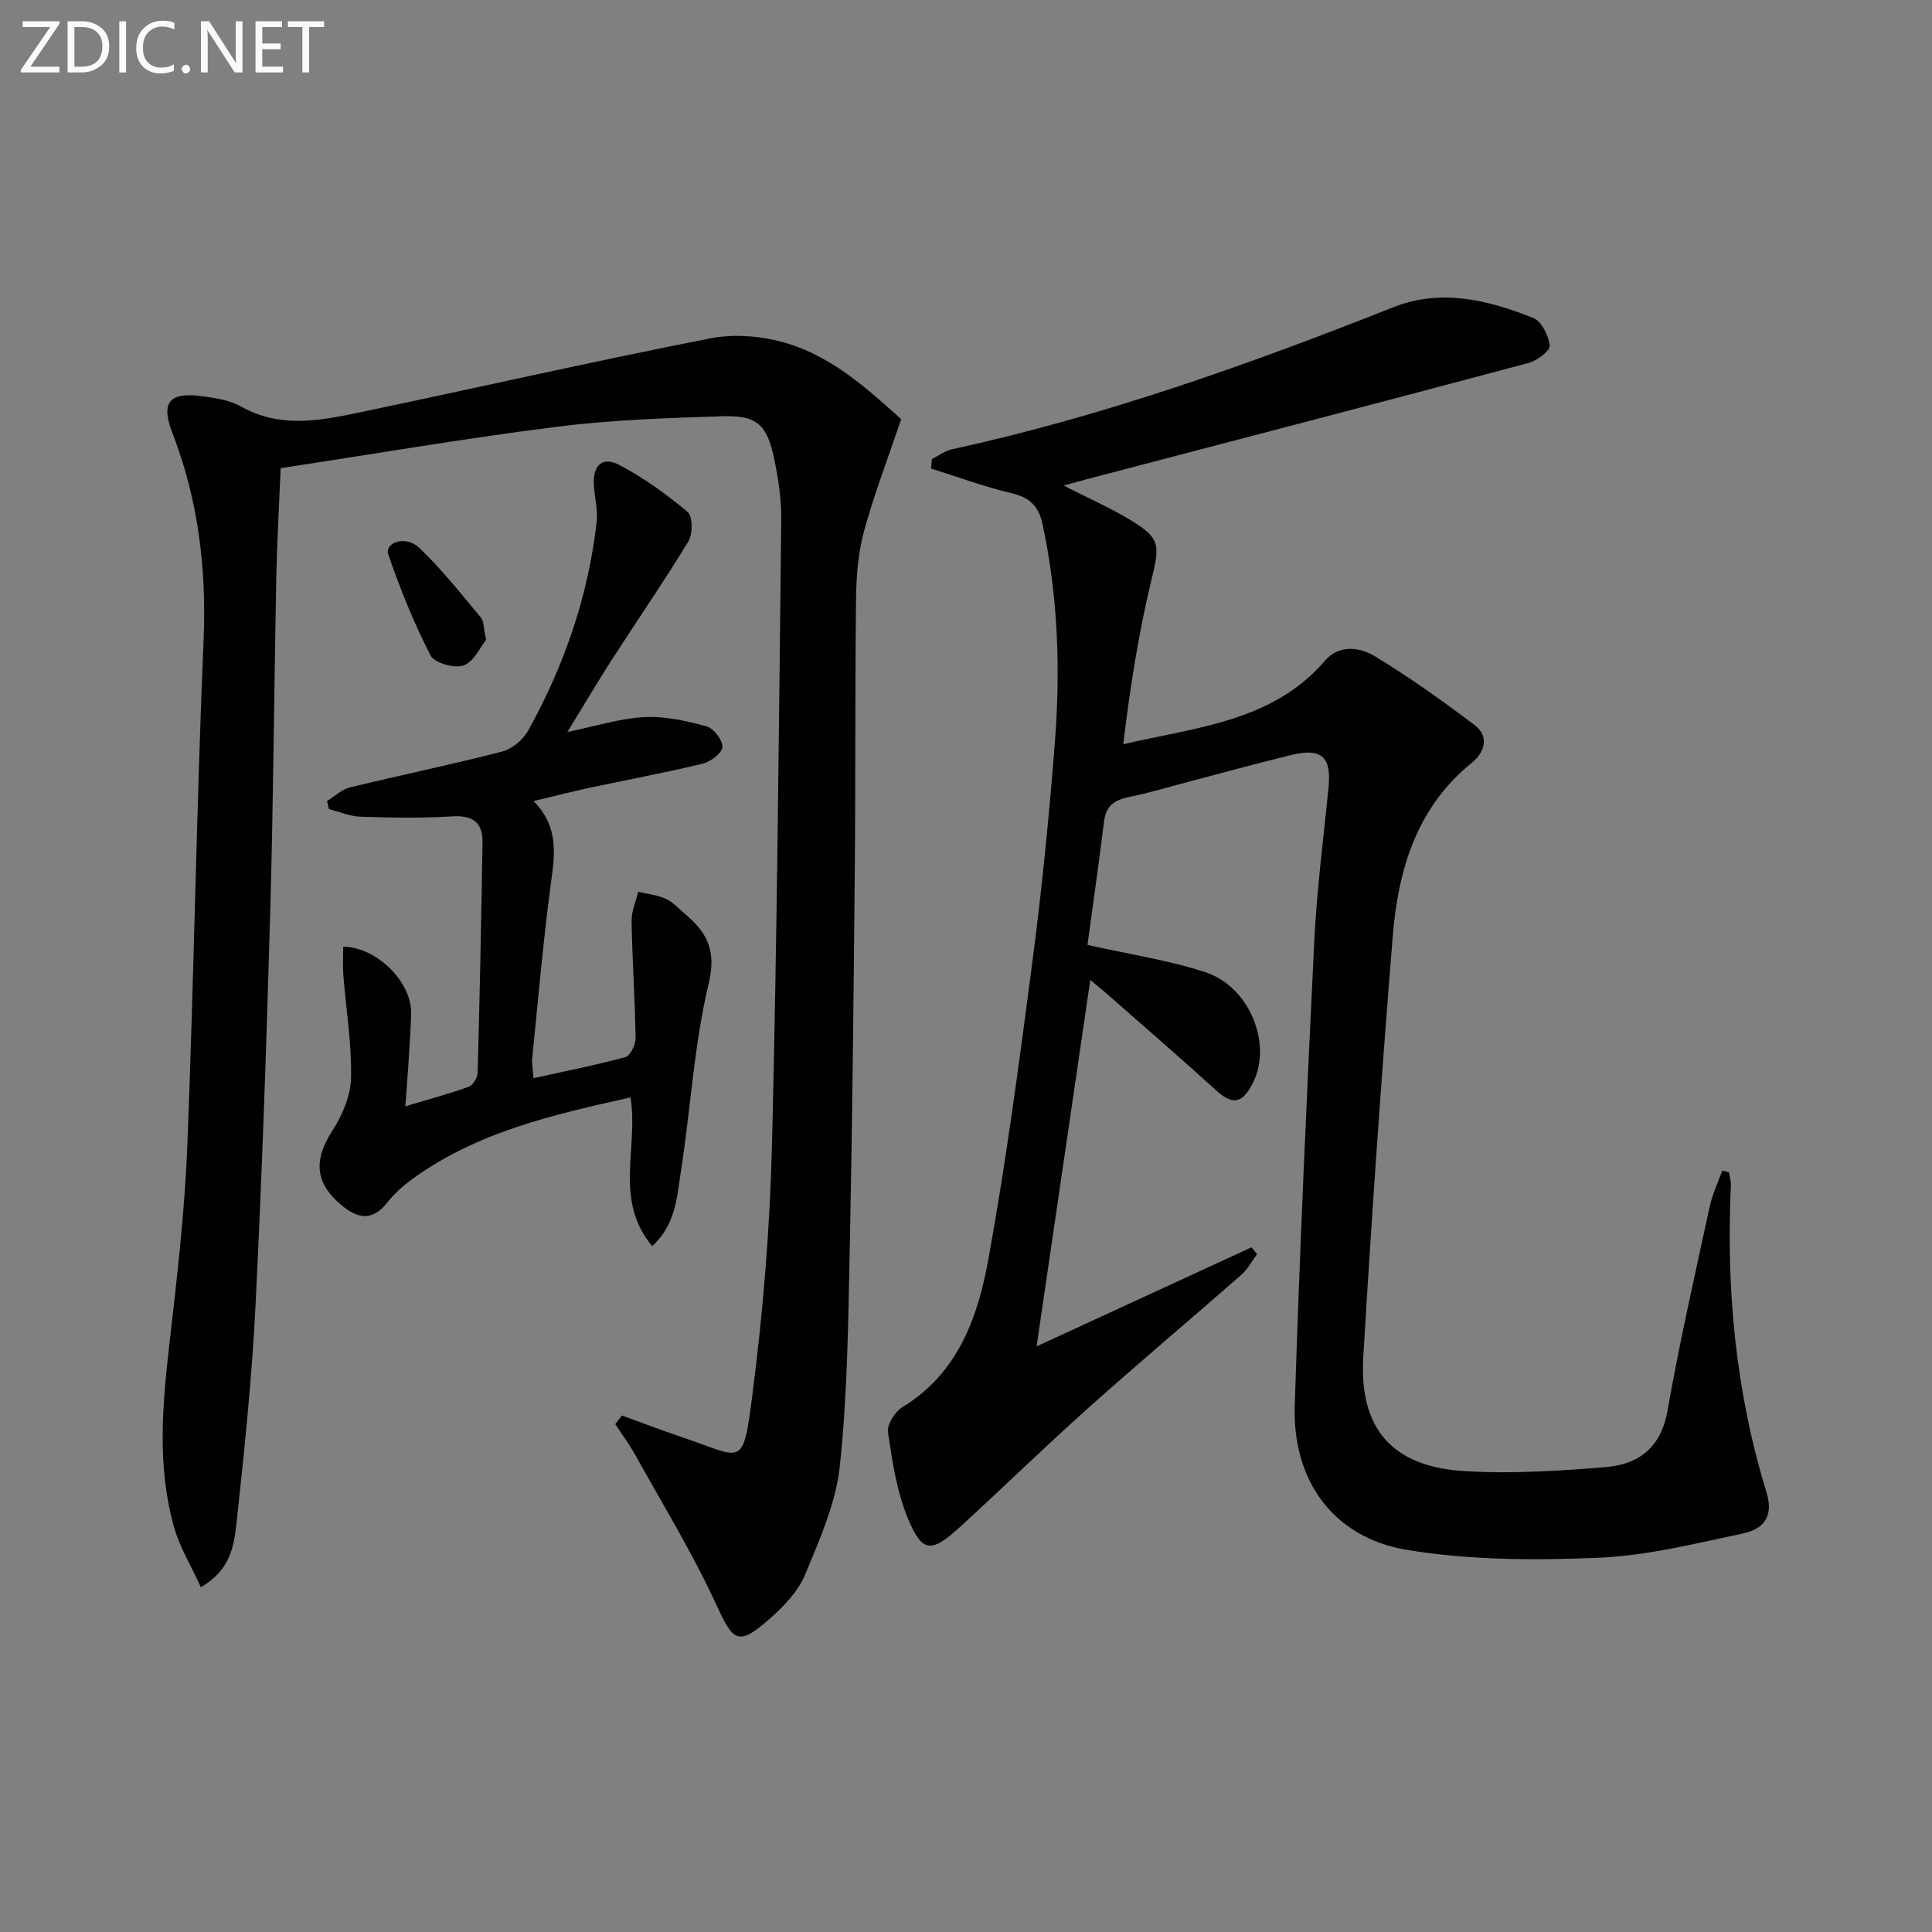 <svg enable-background="new 0 0 400 400" viewBox="0 0 400 400" xmlns="http://www.w3.org/2000/svg"><rect x="0" y="0" width="400" height="400" fill="#808080" stroke="none"/><path d="m225.15 195.63c8.7 1.96 16.76 3.15 24.4 5.65 9.24 3.02 13.87 14.92 9.88 22.87-1.9 3.79-3.85 5.04-7.46 1.76-7.63-6.93-15.44-13.68-23.19-20.49-.86-.75-1.76-1.46-3.05-2.53-3.78 25.84-7.5 51.25-11.11 75.86 14.58-6.72 29.54-13.62 44.5-20.51.38.47.76.95 1.14 1.42-1.07 1.43-1.93 3.11-3.24 4.26-10.51 9.22-21.21 18.21-31.63 27.52-9.06 8.1-17.76 16.59-26.73 24.79-5.86 5.36-7.77 5.27-10.73-1.95-2.28-5.56-3.2-11.76-4.09-17.76-.23-1.59 1.46-4.25 3.01-5.2 11.5-7.01 15.6-18.59 17.77-30.54 3.77-20.73 6.51-41.66 9.24-62.57 1.91-14.65 3.35-29.37 4.51-44.1 1.21-15.29.72-30.56-2.54-45.66-.8-3.7-2.68-5.46-6.4-6.34-5.64-1.33-11.12-3.37-16.67-5.11.06-.65.12-1.3.18-1.95 1.38-.69 2.69-1.72 4.15-2.03 31.41-6.84 61.55-17.6 91.36-29.4 9.93-3.93 19.62-1.51 28.97 2.2 1.72.68 3.21 3.67 3.43 5.74.11 1.07-2.63 3.12-4.39 3.59-30.3 8.09-60.64 15.99-90.98 23.94-1.54.4-3.07.84-5.26 1.44 4.96 2.53 9.48 4.53 13.68 7.05 6.47 3.89 6.24 5.25 4.47 12.58-2.67 11.05-4.42 22.33-5.81 33.92 15.36-3.57 30.93-4.69 41.78-17.31 2.89-3.36 7.14-2.78 10.14-.99 7.21 4.32 14.09 9.27 20.82 14.33 3.11 2.34 2.07 5.67-.48 7.73-11.58 9.33-15.36 22.29-16.48 36.14-2.34 28.98-4.37 58-6.09 87.02-.87 14.79 6 22.65 20.83 23.57 9.74.61 19.61-.02 29.36-.82 6.79-.56 11.44-4 12.79-11.65 2.5-14.19 5.71-28.26 8.76-42.35.55-2.54 1.72-4.95 2.6-7.41.46.13.92.26 1.37.39.14.9.44 1.8.4 2.69-1.01 21.58 1 42.8 7.37 63.54 1.4 4.56-.07 7.52-4.97 8.55-9.88 2.09-19.86 4.6-29.88 5.01-13.2.54-26.7.52-39.67-1.65-15.17-2.55-23.65-14.34-23.15-29.84 1.03-32.08 2.48-64.15 4.05-96.21.52-10.61 1.9-21.18 2.95-31.76.63-6.31-1.41-8.27-7.61-6.77-7.09 1.71-14.11 3.67-21.17 5.51-4.17 1.09-8.31 2.36-12.53 3.21-2.94.6-4.75 1.75-5.15 4.97-1.09 8.75-2.34 17.45-3.45 25.65z" fill="#010100"/><path d="m128.78 293.07c4.11 1.49 8.2 3.06 12.34 4.45 12.75 4.28 12.66 6.82 14.67-8.87 2.2-17.11 3.62-34.4 4.04-51.65 1.07-43.1 1.43-86.23 1.92-129.34.05-4.28-.61-8.64-1.5-12.84-1.49-6.96-3.57-8.86-10.66-8.64-11.46.36-22.97.75-34.32 2.18-18.92 2.39-37.74 5.61-57.16 8.57-.33 7.89-.76 15.29-.91 22.71-.46 23.14-.6 46.29-1.26 69.42-.77 27.1-1.69 54.2-3.04 81.27-.75 15.08-2.32 30.13-3.95 45.15-.5 4.61-1.29 9.65-7.36 13.13-1.97-4.32-4.38-8.25-5.58-12.52-3.49-12.41-2.41-25-.96-37.63 1.57-13.69 3.18-27.42 3.73-41.18 1.39-34.92 1.89-69.87 3.37-104.78.63-14.88-1.12-29.09-6.49-42.95-2.41-6.23-.58-8.43 6.08-7.53 2.78.38 5.79.79 8.16 2.14 7.92 4.48 16.06 3 24.14 1.31 24.34-5.09 48.6-10.63 73-15.41 5.09-1 10.97-.48 15.96 1.04 9.55 2.91 16.88 9.68 23.58 15.68-2.74 8.11-5.58 15.51-7.67 23.11-1.21 4.43-1.61 9.18-1.67 13.8-.23 18.99-.09 37.99-.27 56.99-.24 25.81-.5 51.62-1.03 77.43-.31 15.12-.47 30.31-2.05 45.32-.81 7.72-4.17 15.3-7.21 22.6-1.46 3.51-4.49 6.64-7.43 9.22-6.42 5.64-7.46 4.59-10.89-2.9-4.89-10.68-11.09-20.75-16.79-31.04-1.24-2.24-2.78-4.31-4.19-6.46.46-.59.93-1.18 1.4-1.78z" fill="#010100"/><path d="m117.47 151.55c5.96-1.22 10.9-2.82 15.92-3.08 4.27-.22 8.71.77 12.88 1.91 1.48.4 3.39 2.87 3.3 4.29-.08 1.27-2.47 3.05-4.13 3.45-7.72 1.87-15.54 3.31-23.31 4.97-3.68.79-7.33 1.73-11.67 2.76 5.63 5.69 4.27 11.83 3.45 18.13-1.52 11.67-2.54 23.4-3.72 35.12-.11 1.12.14 2.28.27 4.12 6.53-1.44 12.82-2.67 18.99-4.35 1.03-.28 2.16-2.57 2.14-3.92-.12-8.06-.68-16.12-.83-24.18-.04-2.04.88-4.09 1.36-6.14 1.92.46 3.96.66 5.73 1.46 1.47.66 2.63 2.01 3.9 3.07 4.57 3.83 6.65 7.53 4.97 14.5-3.05 12.68-3.72 25.92-5.75 38.87-.82 5.22-1 10.91-5.93 15.46-8.03-9.5-2.8-20.47-4.5-30.78-16.05 3.58-31.87 7.16-45.36 17.03-1.86 1.36-3.61 2.99-5.04 4.79-3.01 3.8-6.05 3.31-9.36.56-5.64-4.69-5.89-9.41-1.92-15.56 2.06-3.18 3.75-7.24 3.82-10.93.14-7.07-1.04-14.16-1.6-21.25-.15-1.94-.02-3.9-.02-5.86 7.03.12 14.27 7.41 14.06 13.93-.1 3.15-.3 6.3-.5 9.45-.19 2.97-.43 5.94-.7 9.67 4.75-1.42 8.98-2.55 13.09-4.02.88-.32 1.85-1.87 1.88-2.87.43-15.92.76-31.83 1.01-47.75.07-4.16-2.07-5.65-6.33-5.38-6.3.4-12.64.27-18.96.07-2.18-.07-4.33-1.02-6.5-1.57-.13-.56-.27-1.12-.4-1.68 1.58-.97 3.05-2.4 4.77-2.82 10.46-2.55 21.03-4.72 31.45-7.41 2.07-.53 4.36-2.43 5.41-4.33 7.48-13.47 12.45-27.85 14.19-43.21.27-2.41-.37-4.92-.56-7.39-.33-4.2 1.63-6.28 5.16-4.46 5.09 2.64 9.84 6.1 14.25 9.79 1.07.89 1.06 4.57.13 6.1-5.09 8.37-10.66 16.44-15.97 24.68-2.92 4.57-5.69 9.26-9.07 14.76z" fill="#010100"/><path d="m100.64 132.48c-1.24 1.52-2.55 4.55-4.66 5.29-1.89.67-6.03-.49-6.83-2.05-3.44-6.7-6.29-13.75-8.75-20.89-.86-2.51 3.56-4.08 6.36-1.44 4.67 4.41 8.67 9.54 12.81 14.48.65.78.54 2.2 1.07 4.61z" fill="#010100"/><g fill="#fafafa"><path d="m12.4 4.8-6.1 9h6v1.2h-8v-.5l6.1-8.9h-5.7v-1.2h7.6v.4z"/><path d="m14 15v-10.6h3c1.6 0 2.9.5 4 1.4s1.6 2.2 1.6 3.8-.5 3-1.6 3.9-2.4 1.5-4 1.5zm1.4-9.4v8.2h1.6c1.3 0 2.4-.4 3.1-1.1s1.1-1.8 1.1-3.1-.4-2.3-1.2-3-1.8-1-3.1-1z"/><path d="m26.1 4.4v10.6h-1.4v-10.6z"/><path d="m36.1 14.6c-.8.4-1.8.6-2.9.6-1.5 0-2.7-.5-3.6-1.4s-1.4-2.2-1.4-3.8c0-1.7.5-3.1 1.5-4.1s2.3-1.6 3.9-1.6c1 0 1.8.1 2.5.4v1.4c-.8-.4-1.6-.6-2.5-.6-1.2 0-2.1.4-2.9 1.2s-1.1 1.8-1.1 3.2c0 1.3.3 2.3 1 3s1.6 1.1 2.7 1.1c1 0 2-.2 2.7-.7v1.3z"/><path d="m37.6 14.3c0-.2.1-.5.3-.6s.4-.3.6-.3c.3 0 .5.1.6.3s.3.4.3.6-.1.4-.3.6-.4.3-.6.3c-.3 0-.5-.1-.6-.3s-.3-.4-.3-.6z"/><path d="m50.2 15h-1.6l-5.3-8.2c-.2-.2-.3-.5-.4-.7 0 .2.1.7.1 1.5v7.4h-1.4v-10.6h1.7l5.2 8.1c.2.4.4.6.4.7 0-.3-.1-.8-.1-1.5v-7.3h1.4z"/><path d="m58.6 15h-5.7v-10.6h5.5v1.2h-4.1v3.4h3.8v1.2h-3.8v3.6h4.3z"/><path d="m67.1 5.6h-3.1v9.4h-1.4v-9.4h-3v-1.2h7.5z"/></g></svg>
